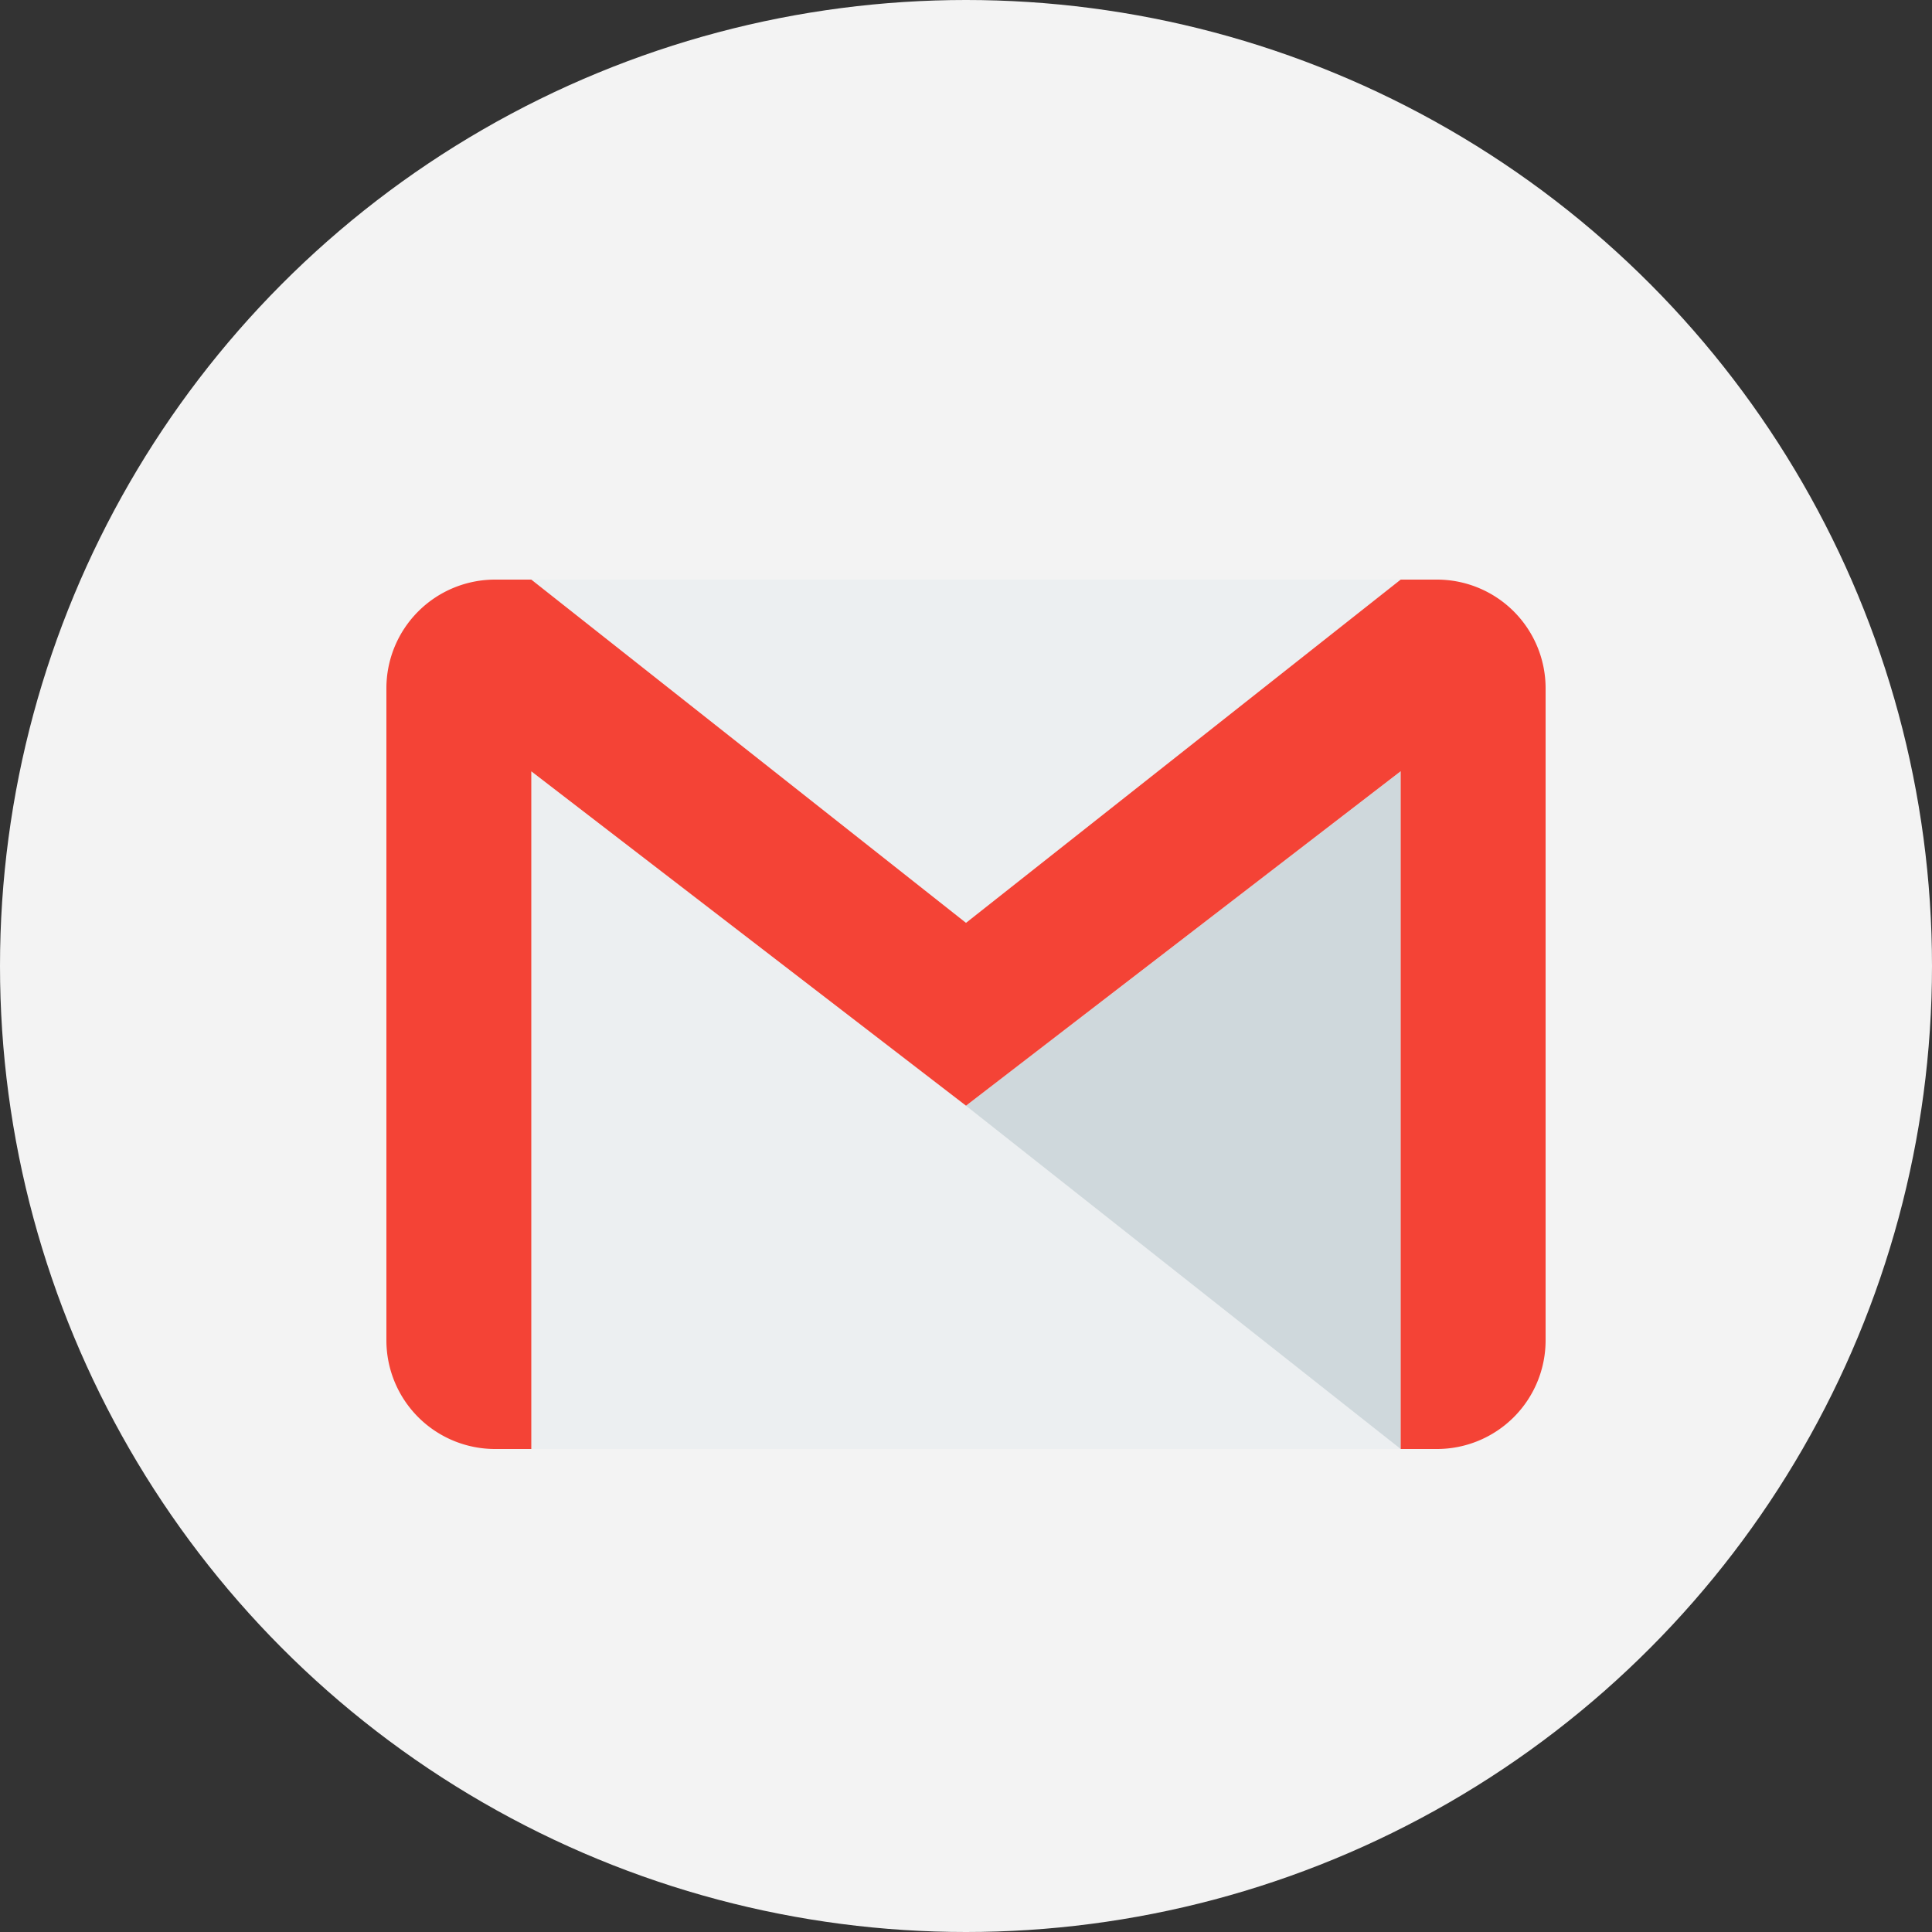 <svg xmlns="http://www.w3.org/2000/svg" width="40" height="40" viewBox="0 0 40 40">
    <rect x="0" y="0" width="40" height="40" fill="#333333" stroke="none"/>
    <g fill="none" fill-rule="evenodd">
        <circle cx="20" cy="20" r="20" fill="#F3F3F3"/>
        <g fill-rule="nonzero">
            <path fill="#ECEFF1" d="M11 12h18v18H11z"/>
            <path fill="#CFD8DC" d="M20 22.893L29 30V15.969z"/>
            <path fill="#F44336"
                  d="M29.75 12H29l-9 7.107L11 12h-.75A2.25 2.25 0 0 0 8 14.25v13.5A2.25 2.25 0 0 0 10.25 30H11V15.969l9 6.923 9-6.925V30h.75A2.25 2.25 0 0 0 32 27.75v-13.5A2.25 2.25 0 0 0 29.75 12z"/>
        </g>
    </g>
</svg>
